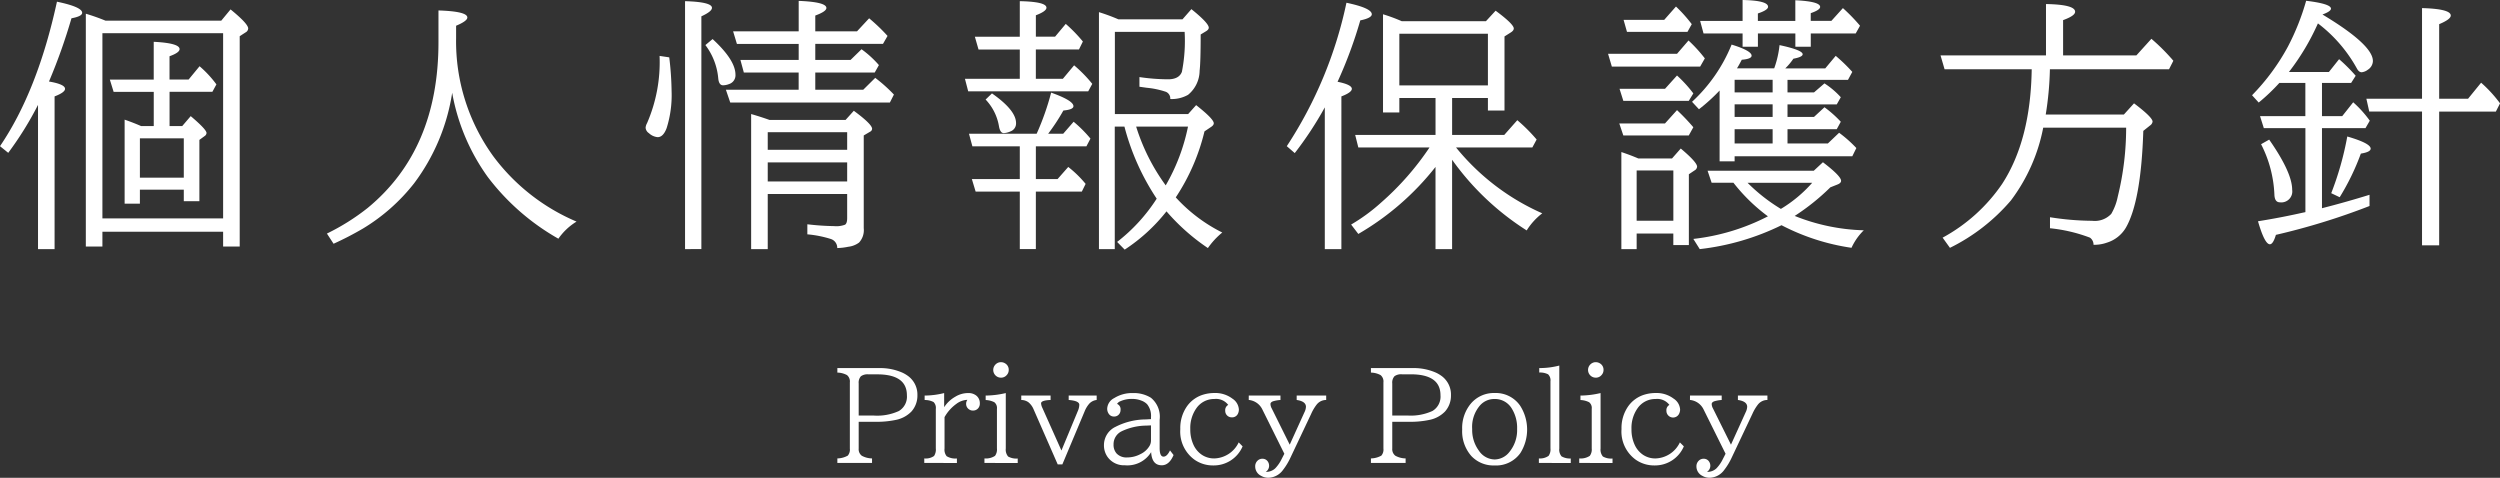 <svg xmlns="http://www.w3.org/2000/svg" width="280.344" height="53.581" viewBox="0 0 280.344 53.581"><rect x="0" y="0" width="280.344" height="53.581" fill="#333333" stroke="none"/><defs><style>.a{fill:#fff;}</style></defs><path class="a" d="M93.9,41.276h4.676a6.171,6.171,0,0,1,2.632.52,3.663,3.663,0,0,1,.553.321,2.579,2.579,0,0,1,1.115,2.2,2.665,2.665,0,0,1-.677,1.838,3.345,3.345,0,0,1-1.668.916,10.2,10.2,0,0,1-2.406.226H96.291V50.3a.917.917,0,0,0,.348.806,2.474,2.474,0,0,0,1.149.3v.506H93.9v-.506a2.477,2.477,0,0,0,1.169-.314A1.044,1.044,0,0,0,95.3,50.3V42.883a.926.926,0,0,0-.321-.821,2.362,2.362,0,0,0-1.08-.28ZM96.291,46.6H98a5.84,5.84,0,0,0,2.789-.506,1.866,1.866,0,0,0,.909-1.764q0-2.35-3.336-2.351h-.978a1.26,1.26,0,0,0-.841.212,1.06,1.06,0,0,0-.252.813Z"/><path class="a" d="M103.646,51.913v-.506a1.611,1.611,0,0,0,1.094-.273,1.3,1.3,0,0,0,.2-.848V45.85a.912.912,0,0,0-.253-.766,2.091,2.091,0,0,0-1-.226v-.5a9.23,9.23,0,0,0,2.188-.281v1.586a3.585,3.585,0,0,1,1.25-1.176,2.757,2.757,0,0,1,1.45-.41,1.393,1.393,0,0,1,.9.281,1.08,1.08,0,0,1,.4.888.79.79,0,0,1-.2.554.75.75,0,0,1-.581.239.709.709,0,0,1-.4-.116.741.741,0,0,1-.356-.656.762.762,0,0,1,.144-.431,2.193,2.193,0,0,0-1.244.458,4.615,4.615,0,0,0-1.32,1.483v3.514a1.158,1.158,0,0,0,.24.868,1.884,1.884,0,0,0,1.148.253v.506Z"/><path class="a" d="M110.393,51.913v-.506a1.872,1.872,0,0,0,1.183-.287,1.2,1.2,0,0,0,.218-.834V45.85a.818.818,0,0,0-.294-.746,2.382,2.382,0,0,0-.97-.246v-.5a10.227,10.227,0,0,0,2.256-.281v6.214a1.2,1.2,0,0,0,.259.9,1.851,1.851,0,0,0,1.08.225v.506Zm1.859-11.3a.886.886,0,0,1,.465.137.823.823,0,0,1,.4.731.837.837,0,0,1-.24.595.819.819,0,0,1-.629.274.86.86,0,0,1-.41-.1.868.868,0,0,1-.157-1.422A.845.845,0,0,1,112.252,40.613Z"/><path class="a" d="M114.522,44.353h3.288v.5q-1.066.042-1.066.376a1.359,1.359,0,0,0,.143.506l2.14,4.785,1.852-4.463a1.794,1.794,0,0,0,.151-.664q0-.45-1.19-.54v-.5h3.138v.5a1.34,1.34,0,0,0-.827.411,3.029,3.029,0,0,0-.533.888l-2.489,5.927h-.519l-2.7-6.166a2.029,2.029,0,0,0-.588-.807,1.4,1.4,0,0,0-.8-.253Z"/><path class="a" d="M129.069,47v-.212a2.079,2.079,0,0,0-.438-1.463,1.754,1.754,0,0,0-.635-.4,2.711,2.711,0,0,0-1-.191,3.1,3.1,0,0,0-1.374.266.732.732,0,0,0-.356.294.644.644,0,0,1,.39.677.745.745,0,0,1-.137.444.7.7,0,0,1-.608.294.678.678,0,0,1-.527-.239.977.977,0,0,1-.225-.663,1.4,1.4,0,0,1,.779-1.162,3.778,3.778,0,0,1,2.1-.568,3.65,3.65,0,0,1,2.023.527,2.748,2.748,0,0,1,.978,2.481v3.151q0,.972.437.971.39,0,.725-.7l.4.52q-.486,1.148-1.326,1.148-1.1,0-1.189-1.47a3.133,3.133,0,0,1-2.954,1.47,2.26,2.26,0,0,1-1.873-.854,2.231,2.231,0,0,1-.464-1.416,2.263,2.263,0,0,1,1.3-2.043,7.543,7.543,0,0,1,3.384-.828Zm0,.7-.52.027a6.526,6.526,0,0,0-2.755.629,1.606,1.606,0,0,0-.922,1.484,1.447,1.447,0,0,0,.341,1.012,1.509,1.509,0,0,0,1.183.444,3.178,3.178,0,0,0,1.483-.369,2.339,2.339,0,0,0,1.053-.971,1.2,1.2,0,0,0,.137-.54Z"/><path class="a" d="M139.343,50.054a3.511,3.511,0,0,1-3.274,2.139,3.6,3.6,0,0,1-2.1-.629,3.887,3.887,0,0,1-1.613-3.445,4.243,4.243,0,0,1,.772-2.591,3.451,3.451,0,0,1,1.86-1.292,4.276,4.276,0,0,1,1.176-.164,3.18,3.18,0,0,1,2.043.636,1.561,1.561,0,0,1,.718,1.21,1.08,1.08,0,0,1-.095.451.71.71,0,0,1-.691.431.722.722,0,0,1-.745-.732.674.674,0,0,1,.335-.663,1.709,1.709,0,0,0-1.552-.663,2.413,2.413,0,0,0-2.023,1.046,3.82,3.82,0,0,0-.677,2.331,4.043,4.043,0,0,0,.376,1.8,2.673,2.673,0,0,0,.95,1.1,2.476,2.476,0,0,0,1.361.389,3.13,3.13,0,0,0,2.741-1.8Z"/><path class="a" d="M140.034,44.353h3.554v.5a3.822,3.822,0,0,0-.847.151c-.182.077-.274.178-.274.3a1.09,1.09,0,0,0,.144.5l2.016,4.06,1.648-3.63a1.537,1.537,0,0,0,.171-.615q0-.615-1.039-.766v-.5h3.308v.5a1.341,1.341,0,0,0-1.059.506,4.95,4.95,0,0,0-.622,1.046l-2.3,4.861a7.255,7.255,0,0,1-.868,1.442,2.086,2.086,0,0,1-1.627.868,1.611,1.611,0,0,1-.827-.219,1.167,1.167,0,0,1-.657-1.059.856.856,0,0,1,.253-.629.752.752,0,0,1,.554-.226.706.706,0,0,1,.54.226.839.839,0,0,1,.212.588.81.81,0,0,1-.376.656,1.46,1.46,0,0,0,1.059-.39,4.068,4.068,0,0,0,.732-1.066l.294-.574-2.482-5a1.888,1.888,0,0,0-1.51-1.033Z"/><path class="a" d="M153.733,41.276h4.676a6.171,6.171,0,0,1,2.632.52,3.663,3.663,0,0,1,.553.321,2.578,2.578,0,0,1,1.114,2.2,2.664,2.664,0,0,1-.676,1.838,3.345,3.345,0,0,1-1.668.916,10.2,10.2,0,0,1-2.406.226h-1.833V50.3a.918.918,0,0,0,.349.806,2.478,2.478,0,0,0,1.149.3v.506h-3.89v-.506a2.481,2.481,0,0,0,1.169-.314,1.044,1.044,0,0,0,.232-.793V42.883a.923.923,0,0,0-.321-.821,2.358,2.358,0,0,0-1.08-.28Zm2.392,5.319h1.709a5.842,5.842,0,0,0,2.79-.506,1.866,1.866,0,0,0,.909-1.764q0-2.35-3.336-2.351h-.978a1.262,1.262,0,0,0-.841.212,1.059,1.059,0,0,0-.253.813Z"/><path class="a" d="M167.617,44.072a3.313,3.313,0,0,1,2.857,1.436,4.963,4.963,0,0,1,.014,5.3,3.336,3.336,0,0,1-2.885,1.387,3.409,3.409,0,0,1-2.611-1.059,4.2,4.2,0,0,1-1.026-2.981,4.27,4.27,0,0,1,.957-2.878A3.372,3.372,0,0,1,167.617,44.072Zm-.028.67a2.139,2.139,0,0,0-1.592.684,3.681,3.681,0,0,0-.91,2.693,3.893,3.893,0,0,0,.759,2.427,2.165,2.165,0,0,0,1.764.977,2.137,2.137,0,0,0,1.661-.854,3.84,3.84,0,0,0,.854-2.557,4.074,4.074,0,0,0-.622-2.338A2.2,2.2,0,0,0,167.589,44.742Z"/><path class="a" d="M172.566,51.913v-.506a1.669,1.669,0,0,0,1.087-.287,1.235,1.235,0,0,0,.212-.834V42.767a.932.932,0,0,0-.267-.793,2,2,0,0,0-.991-.2v-.5a8.735,8.735,0,0,0,2.249-.281v9.3a1.158,1.158,0,0,0,.253.882,1.89,1.89,0,0,0,1.032.239v.506Z"/><path class="a" d="M177.091,51.913v-.506a1.87,1.87,0,0,0,1.183-.287,1.2,1.2,0,0,0,.219-.834V45.85a.818.818,0,0,0-.294-.746,2.383,2.383,0,0,0-.971-.246v-.5a10.213,10.213,0,0,0,2.256-.281v6.214a1.2,1.2,0,0,0,.26.9,1.848,1.848,0,0,0,1.08.225v.506Zm1.86-11.3a.888.888,0,0,1,.465.137.822.822,0,0,1,.4.731.836.836,0,0,1-.239.595.819.819,0,0,1-.629.274.857.857,0,0,1-.41-.1.869.869,0,0,1-.158-1.422A.847.847,0,0,1,178.951,40.613Z"/><path class="a" d="M188.822,50.054a3.511,3.511,0,0,1-3.275,2.139,3.6,3.6,0,0,1-2.1-.629,3.888,3.888,0,0,1-1.614-3.445,4.243,4.243,0,0,1,.773-2.591,3.452,3.452,0,0,1,1.859-1.292,4.281,4.281,0,0,1,1.176-.164,3.181,3.181,0,0,1,2.044.636,1.561,1.561,0,0,1,.718,1.21,1.065,1.065,0,0,1-.1.451.748.748,0,0,1-1.435-.3.675.675,0,0,1,.334-.663,1.707,1.707,0,0,0-1.551-.663,2.416,2.416,0,0,0-2.024,1.046,3.819,3.819,0,0,0-.676,2.331,4.043,4.043,0,0,0,.376,1.8,2.673,2.673,0,0,0,.95,1.1,2.475,2.475,0,0,0,1.36.389,3.129,3.129,0,0,0,2.741-1.8Z"/><path class="a" d="M189.512,44.353h3.555v.5a3.85,3.85,0,0,0-.848.151c-.181.077-.273.178-.273.3a1.1,1.1,0,0,0,.143.5l2.017,4.06,1.647-3.63a1.521,1.521,0,0,0,.171-.615c0-.41-.345-.665-1.039-.766v-.5h3.309v.5a1.344,1.344,0,0,0-1.06.506,5.037,5.037,0,0,0-.622,1.046l-2.3,4.861a7.208,7.208,0,0,1-.868,1.442,2.083,2.083,0,0,1-1.627.868,1.614,1.614,0,0,1-.827-.219,1.168,1.168,0,0,1-.656-1.059.856.856,0,0,1,.253-.629.75.75,0,0,1,.553-.226.7.7,0,0,1,.54.226.835.835,0,0,1,.212.588.807.807,0,0,1-.376.656,1.46,1.46,0,0,0,1.06-.39,4.068,4.068,0,0,0,.731-1.066l.294-.574-2.481-5a1.888,1.888,0,0,0-1.511-1.033Z"/><path class="a" d="M5.493,9.141q1.8.307,1.8.82,0,.4-1.172.85V27.935H4.263V11.763a37.517,37.517,0,0,1-3.34,5.376L0,16.392Q4.218,10.18,6.387.19,9.213.777,9.214,1.436q0,.395-1.2.615A63.282,63.282,0,0,1,5.493,9.141Zm5.991,16.845v1.656H9.624V1.538q1.084.322,2.2.776H24.814l1.04-1.259q1.978,1.611,1.978,2.138a.536.536,0,0,1-.293.44l-.659.425V27.642H25.02V25.986Zm0-1.494H25.02V3.721H11.484Zm7.53-10.356h1.421l.952-1.114q1.772,1.5,1.772,1.89a.442.442,0,0,1-.2.337l-.6.439v6.871H20.61V21.27H15.688v1.567H13.975V13.418q.938.322,1.845.718h1.421V10.3h-4.5l-.425-1.377h4.922V4.688q2.9.146,2.9.82,0,.394-1.128.8V8.921h2.138l1.231-1.494a12.27,12.27,0,0,1,1.889,2.036l-.454.835h-4.8Zm-3.326,1.377v4.409H20.61V15.513Z"/><path class="a" d="M51.146,2.886V4.292a21.944,21.944,0,0,0,4.19,13.257,22.641,22.641,0,0,0,9.316,7.3,6.752,6.752,0,0,0-2.036,1.919,26.019,26.019,0,0,1-7.925-6.929,23.082,23.082,0,0,1-3.94-9.185l-.044-.249A22.62,22.62,0,0,1,46.43,20.566a21.213,21.213,0,0,1-5.713,5.054,35.406,35.406,0,0,1-3.311,1.714l-.747-1.143a24.867,24.867,0,0,0,4.57-2.871q7.939-6.532,7.94-18.574V1.172q3.237.1,3.237.791Q52.406,2.359,51.146,2.886Z"/><path class="a" d="M73.963,6.27l1.084.161a34.481,34.481,0,0,1,.264,3.794,12.283,12.283,0,0,1-.557,4.145q-.381,1.011-1.011,1.011a1.655,1.655,0,0,1-.981-.454.8.8,0,0,1-.366-.6,1.239,1.239,0,0,1,.161-.513A17.18,17.18,0,0,0,73.963,6.27Zm2.856,21.665V.132q3.018.087,3.018.747,0,.41-1.187.952v26.1ZM79.91,4.38q2.564,2.358,2.564,4a1.031,1.031,0,0,1-.7,1.04,2.025,2.025,0,0,1-.689.146q-.468,0-.542-.776A7.208,7.208,0,0,0,79.1,5.054ZM91.424,8.13v1.933H96.8L98.147,8.73a17.307,17.307,0,0,1,2.095,1.875l-.454.894h-17.9L81.4,10.063h8.159V8.13H83.411L83.03,6.724h6.533v-1.8H82.635L82.21,3.516h7.353V.1Q92.67.22,92.669.894q0,.394-1.245.849V3.516H96.1l1.362-1.465a20.24,20.24,0,0,1,2.065,1.977l-.512.894H91.424v1.8h3.955l1.23-1.2A11.342,11.342,0,0,1,98.558,7.3l-.469.835ZM86.092,21.753v6.182H84.231V12.788q1.07.308,2.051.659h8.54l.923-1.025q2.05,1.509,2.051,2.021a.379.379,0,0,1-.22.323l-.718.424v10.4a2.045,2.045,0,0,1-.527,1.611,2.478,2.478,0,0,1-1.2.469,6.841,6.841,0,0,1-1.245.146,1.034,1.034,0,0,0-.7-1.01,12.2,12.2,0,0,0-2.652-.528V25.151a28.94,28.94,0,0,0,3,.205,2.752,2.752,0,0,0,1.231-.161q.234-.16.234-.732v-2.71Zm0-4.951H95V14.824H86.092Zm0,1.406v2.139H95V18.208Z"/><path class="a" d="M114.357,8.833V5.552h-4.628l-.411-1.436h5.039V.132q2.989.059,2.989.732,0,.4-1.187.85v2.4h2.153l1.2-1.435a16.841,16.841,0,0,1,1.919,1.977l-.44.894h-4.834V8.833h3.032l1.26-1.509a15.341,15.341,0,0,1,2.036,2.08l-.454.835H108.571l-.366-1.406Zm0,7.573H109.04L108.659,15h7.588a29.379,29.379,0,0,0,1.626-4.614q2.505.893,2.5,1.523,0,.381-1.128.484A22.351,22.351,0,0,1,117.536,15h1.685l1.172-1.348a14.224,14.224,0,0,1,1.889,1.89l-.454.864h-5.669v3.677h2.432l1.2-1.362a12.274,12.274,0,0,1,1.948,1.9l-.425.864h-5.156v6.446h-1.8V21.489h-4.951l-.425-1.406h5.376Zm-3.12-5.932q2.7,1.889,2.7,3.325a.941.941,0,0,1-.63.937,2.041,2.041,0,0,1-.747.191q-.411,0-.542-.791a5.716,5.716,0,0,0-1.494-2.974Zm20.611,11.66a17.784,17.784,0,0,0,5.214,3.94,8.575,8.575,0,0,0-1.611,1.743,23.26,23.26,0,0,1-4.643-4.116,19.709,19.709,0,0,1-4.688,4.292l-.849-.864a19.354,19.354,0,0,0,4.438-4.849,26.749,26.749,0,0,1-3.618-8.086h-1.084V27.935h-1.773V1.362a21.96,21.96,0,0,1,2.183.806H132.6l1-1.143q1.948,1.568,1.948,2.08,0,.206-.278.381l-.63.381q0,3.106-.117,4.058a3.527,3.527,0,0,1-1.3,2.71,3.717,3.717,0,0,1-1.992.469.806.806,0,0,0-.484-.806,9.406,9.406,0,0,0-2.138-.454l-.835-.117V8.643a22.379,22.379,0,0,0,3.208.249q1.23,0,1.552-.835a17.958,17.958,0,0,0,.308-4.483h-7.822v9.214h8.218l.893-1q1.979,1.553,1.978,2.036c0,.147-.108.288-.323.425l-.717.483A23.2,23.2,0,0,1,131.848,22.134Zm-1.128-1.348a21.758,21.758,0,0,0,2.5-6.592h-5.816A22.468,22.468,0,0,0,130.72,20.786Z"/><path class="a" d="M149.991,9.17q1.6.322,1.6.791,0,.4-1.171.85V27.935h-1.86V12.041a39.465,39.465,0,0,1-3.369,5.127l-.894-.776A46.872,46.872,0,0,0,150.987.308q2.841.6,2.842,1.289,0,.424-1.289.688A49.109,49.109,0,0,1,149.991,9.17Zm10.986,1.816h-4.058v1.626h-1.831V1.6a18.322,18.322,0,0,1,2.095.776h9.448L167.715,1.2q2.037,1.509,2.036,1.992c0,.157-.107.3-.322.44l-.718.454v8.306h-1.86V10.986h-4.014v4.146h5.845l1.465-1.655a18.968,18.968,0,0,1,2.168,2.168l-.483.893h-8.555a25.9,25.9,0,0,0,9.668,7.383A7.207,7.207,0,0,0,171.2,25.84a29.991,29.991,0,0,1-8.365-7.925v10.02h-1.86V18.721a30.455,30.455,0,0,1-8.657,7.514l-.806-1.054a20.37,20.37,0,0,0,3.325-2.432,31.417,31.417,0,0,0,5.464-6.211H152.32l-.352-1.406h9.009ZM156.919,9.58h9.932v-5.8h-9.932Z"/><path class="a" d="M188.056,6.035l1.289-1.494a16.094,16.094,0,0,1,1.831,2.007l-.527.923h-9.9l-.425-1.436Zm-1.348,7.808,1.348-1.494a24.057,24.057,0,0,1,1.831,1.919l-.512.922h-7.339l-.454-1.347Zm0-3.882,1.348-1.494a14.682,14.682,0,0,1,1.831,2.007l-.512.835h-7.339l-.425-1.348Zm-3.178,16.23v1.744h-1.714V17.051q1.011.336,1.9.718h3.78l.981-1.114q1.832,1.539,1.831,2.036a.527.527,0,0,1-.293.425l-.63.425V27.48h-1.743V26.191Zm3.091-23.964L187.939.732a16.386,16.386,0,0,1,1.772,1.978l-.483.864h-6.782l-.381-1.347ZM183.53,24.756h4.116v-5.64H183.53Zm10.986-7.236v.571h-1.684v-7.94a20.169,20.169,0,0,1-2.315,2.1l-.776-.835A17.791,17.791,0,0,0,194.179,5q2.241.688,2.241,1.245,0,.366-1.1.454-.353.675-.542.967h4.175a10.834,10.834,0,0,0,.6-2.607q2.593.556,2.593,1.025,0,.308-1.04.5a7.175,7.175,0,0,1-.908,1.084h4.482l1.172-1.406a18.709,18.709,0,0,1,1.86,1.8l-.483.893h-6.782v1.406h2.973l1.172-1.01a9.2,9.2,0,0,1,1.831,1.552l-.454.806h-5.522V13.11h2.973l1.172-1.084a12.923,12.923,0,0,1,1.831,1.626l-.454.835h-5.522v1.6h4.526l1.26-1.2a14.127,14.127,0,0,1,1.933,1.714l-.454.923Zm5.259,7.734a27.892,27.892,0,0,1-9.17,2.681l-.718-1.143a24.024,24.024,0,0,0,8.364-2.534,19.814,19.814,0,0,1-3.867-3.765h-2.446l-.454-1.347h11.909l1.025-.953q2.037,1.554,2.037,2.08,0,.264-.425.425l-.777.308a25.082,25.082,0,0,1-4,3.208A22.367,22.367,0,0,0,209,25.825a6.554,6.554,0,0,0-1.377,1.963A24.59,24.59,0,0,1,199.775,25.254Zm1.553-21.5h-4.2V5.244H195.41V3.75h-4.38l-.381-1.406h4.761V0q2.856.059,2.856.762,0,.366-1.142.747v.835h4.2V.029q2.782.132,2.783.747,0,.337-1.055.7v.865h2.315L206.66.908a20.3,20.3,0,0,1,1.919,1.978l-.484.864h-5.039V5.244h-1.728Zm-6.812,6.606h4.263V8.95h-4.263Zm0,2.754h4.263V11.7h-4.263Zm0,2.974h4.263v-1.6h-4.263Zm5.186,7.339a14.914,14.914,0,0,0,3.515-2.93h-7.251A19.393,19.393,0,0,0,199.7,23.423Z"/><path class="a" d="M229.432,6.211V.454q3.267.058,3.267.864,0,.454-1.348.938V6.211h8.218l1.684-1.86a22.216,22.216,0,0,1,2.461,2.461l-.483.952H229.872a36.451,36.451,0,0,1-.469,5.083h8.76l1.142-1.26q2.081,1.567,2.08,2.051a.622.622,0,0,1-.293.439l-.747.6q-.249,7.909-1.963,10.869a3.755,3.755,0,0,1-2.138,1.67,4.157,4.157,0,0,1-1.48.234.968.968,0,0,0-.4-.8,17.525,17.525,0,0,0-4.483-1.055V24.36a31.151,31.151,0,0,0,4.732.4,2.528,2.528,0,0,0,2.138-.777,6.264,6.264,0,0,0,.733-1.948,32.284,32.284,0,0,0,.937-7.719h-9.3a19.756,19.756,0,0,1-3.619,8.159,21.442,21.442,0,0,1-6.84,5.317l-.821-1.142a19.075,19.075,0,0,0,6.68-6.036q3.194-4.921,3.31-12.846h-9.77l-.454-1.553Z"/><path class="a" d="M258.518,9.3H255.6a21.83,21.83,0,0,1-2.314,2.2l-.747-.82a24.277,24.277,0,0,0,4.028-5.464A26.858,26.858,0,0,0,258.606.088q2.783.336,2.783.879,0,.308-.952.659l.19.117q5.464,3.31,5.464,5.1a1.186,1.186,0,0,1-.556.967,1.354,1.354,0,0,1-.7.293q-.322,0-.557-.455a16.1,16.1,0,0,0-4.351-5.024,26.393,26.393,0,0,1-3.252,5.449h4.483L262.3,6.636a18.454,18.454,0,0,1,1.861,1.86l-.513.806h-3.267v3.72h2.271l1.23-1.552a12.517,12.517,0,0,1,1.861,2.065l-.484.835h-4.878v8.98l.381-.1q2.286-.586,4.951-1.406V23.1a76.4,76.4,0,0,1-10.5,3.237q-.309,1.054-.674,1.055-.587,0-1.333-2.579,2.564-.41,4.966-.952l.351-.073V14.37H253.86l-.425-1.348h5.083Zm-4.058,6.357q2.578,3.691,2.579,5.625a1.23,1.23,0,0,1-1.377,1.406q-.587,0-.616-.864a13.573,13.573,0,0,0-1.494-5.654Zm6.958,6.006a34.266,34.266,0,0,0,1.8-6.357q2.622.761,2.622,1.362,0,.381-1.1.557a26.767,26.767,0,0,1-2.373,4.892ZM271.6,12.51h-5.918l-.322-1.436h6.24V.908q3.224.088,3.223.835,0,.424-1.3.967v8.364h3.237l1.465-1.8a14.589,14.589,0,0,1,2.124,2.315l-.469.923h-6.357v15H271.6Z"/></svg>